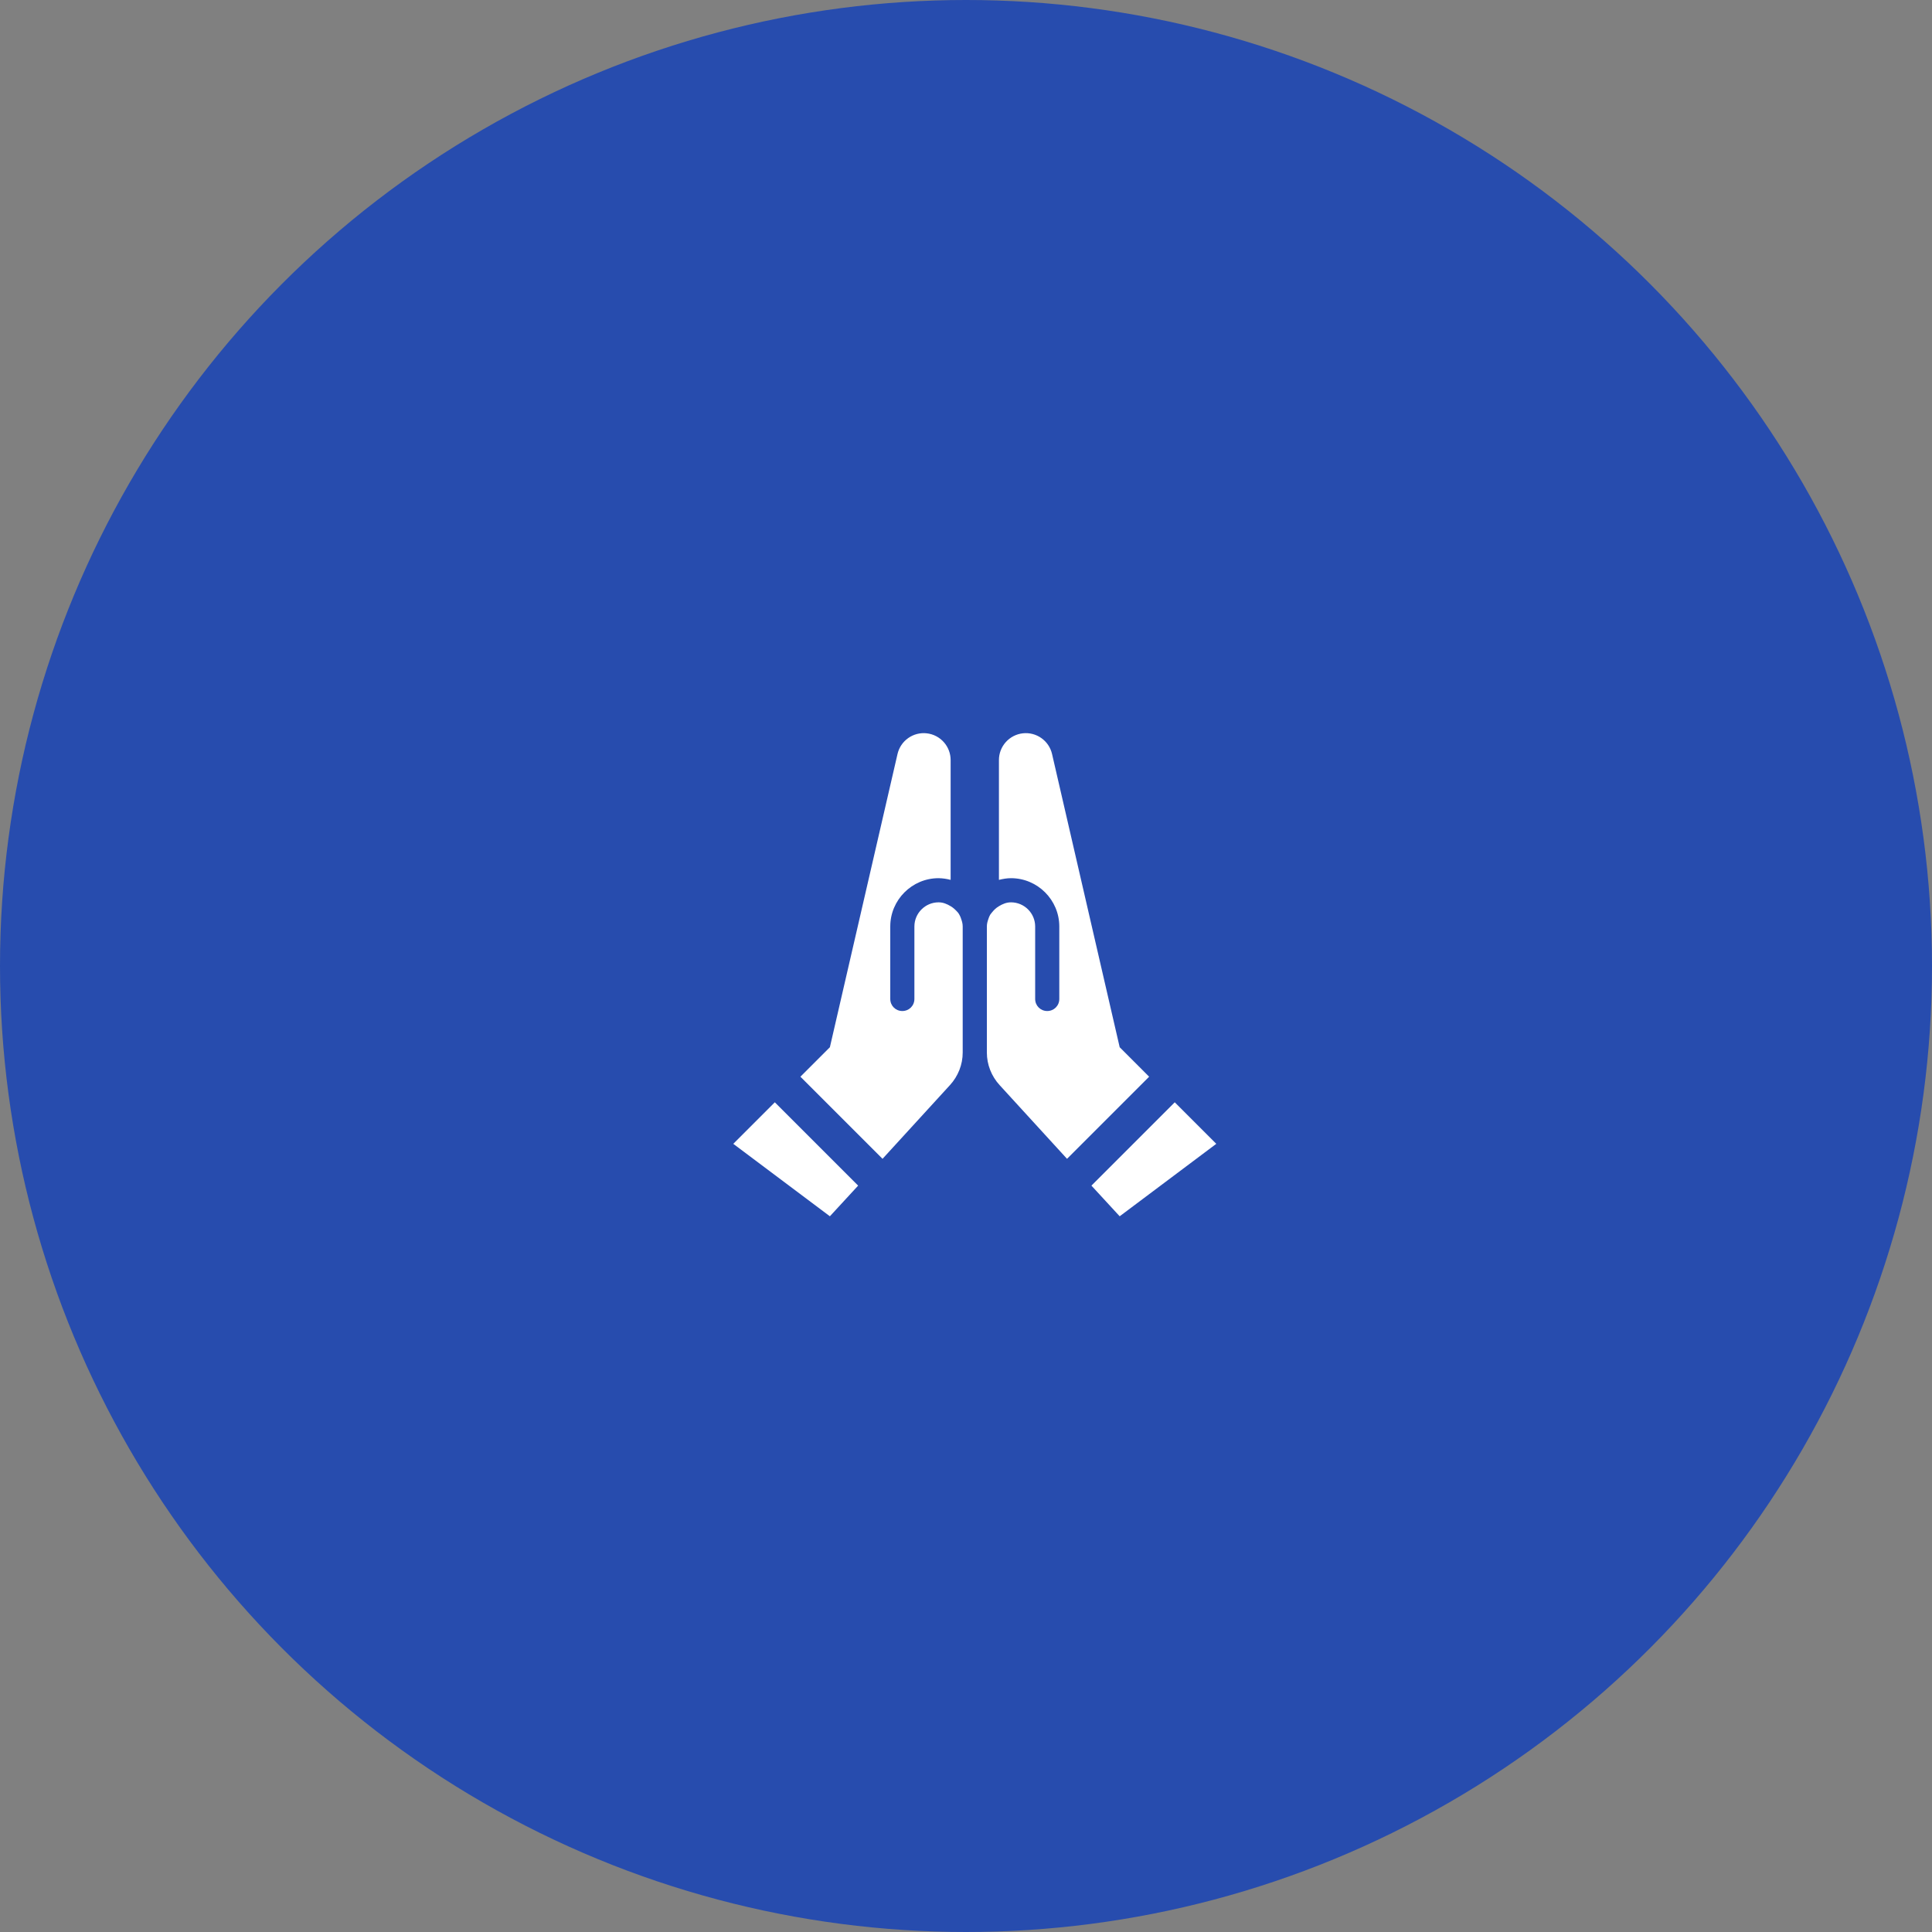 <svg width="110" height="110" viewBox="0 0 110 110" fill="none" xmlns="http://www.w3.org/2000/svg">
<rect x="0" y="0" width="110" height="110" fill="#808080" stroke="none"/>
<circle cx="55" cy="55" r="55" fill="#274CAE"/>
<path d="M54.716 52.296C54.771 52.448 54.812 52.585 54.812 52.75V59.928C54.812 60.615 54.551 61.275 54.084 61.784L50.248 65.978L45.572 61.303L47.25 59.625L51.1 42.933C51.184 42.565 51.4 42.242 51.708 42.024C52.015 41.806 52.392 41.709 52.766 41.752C53.141 41.794 53.486 41.974 53.737 42.255C53.987 42.536 54.126 42.9 54.125 43.276V50.096C53.901 50.037 53.67 50.004 53.438 50C51.925 50 50.688 51.238 50.688 52.75V56.875C50.688 57.26 50.99 57.563 51.375 57.563C51.76 57.563 52.062 57.26 52.062 56.875V52.75C52.062 51.994 52.681 51.375 53.438 51.375C53.699 51.375 53.919 51.471 54.125 51.595C54.29 51.691 54.414 51.815 54.538 51.953C54.579 52.008 54.62 52.063 54.648 52.131C54.675 52.186 54.703 52.241 54.716 52.296ZM41.75 65.125L47.25 69.25L48.859 67.504L44.115 62.76L41.75 65.125ZM63.75 59.625L59.9 42.933C59.816 42.565 59.6 42.242 59.292 42.024C58.985 41.806 58.608 41.709 58.234 41.752C57.859 41.794 57.514 41.974 57.263 42.255C57.013 42.536 56.874 42.9 56.875 43.276V50.096C57.095 50.041 57.329 50 57.562 50C59.075 50 60.312 51.238 60.312 52.75V56.875C60.312 57.26 60.01 57.563 59.625 57.563C59.24 57.563 58.938 57.26 58.938 56.875V52.75C58.938 51.994 58.319 51.375 57.562 51.375C57.301 51.375 57.081 51.471 56.875 51.595C56.71 51.691 56.586 51.815 56.476 51.953C56.435 52.008 56.38 52.063 56.352 52.131C56.325 52.186 56.297 52.241 56.284 52.296C56.229 52.448 56.188 52.585 56.188 52.75V59.928C56.188 60.615 56.449 61.275 56.916 61.784L60.752 65.978L65.427 61.303L63.75 59.625ZM66.885 62.76L62.141 67.504L63.75 69.25L69.25 65.125L66.885 62.76Z" fill="white"/>
</svg>
